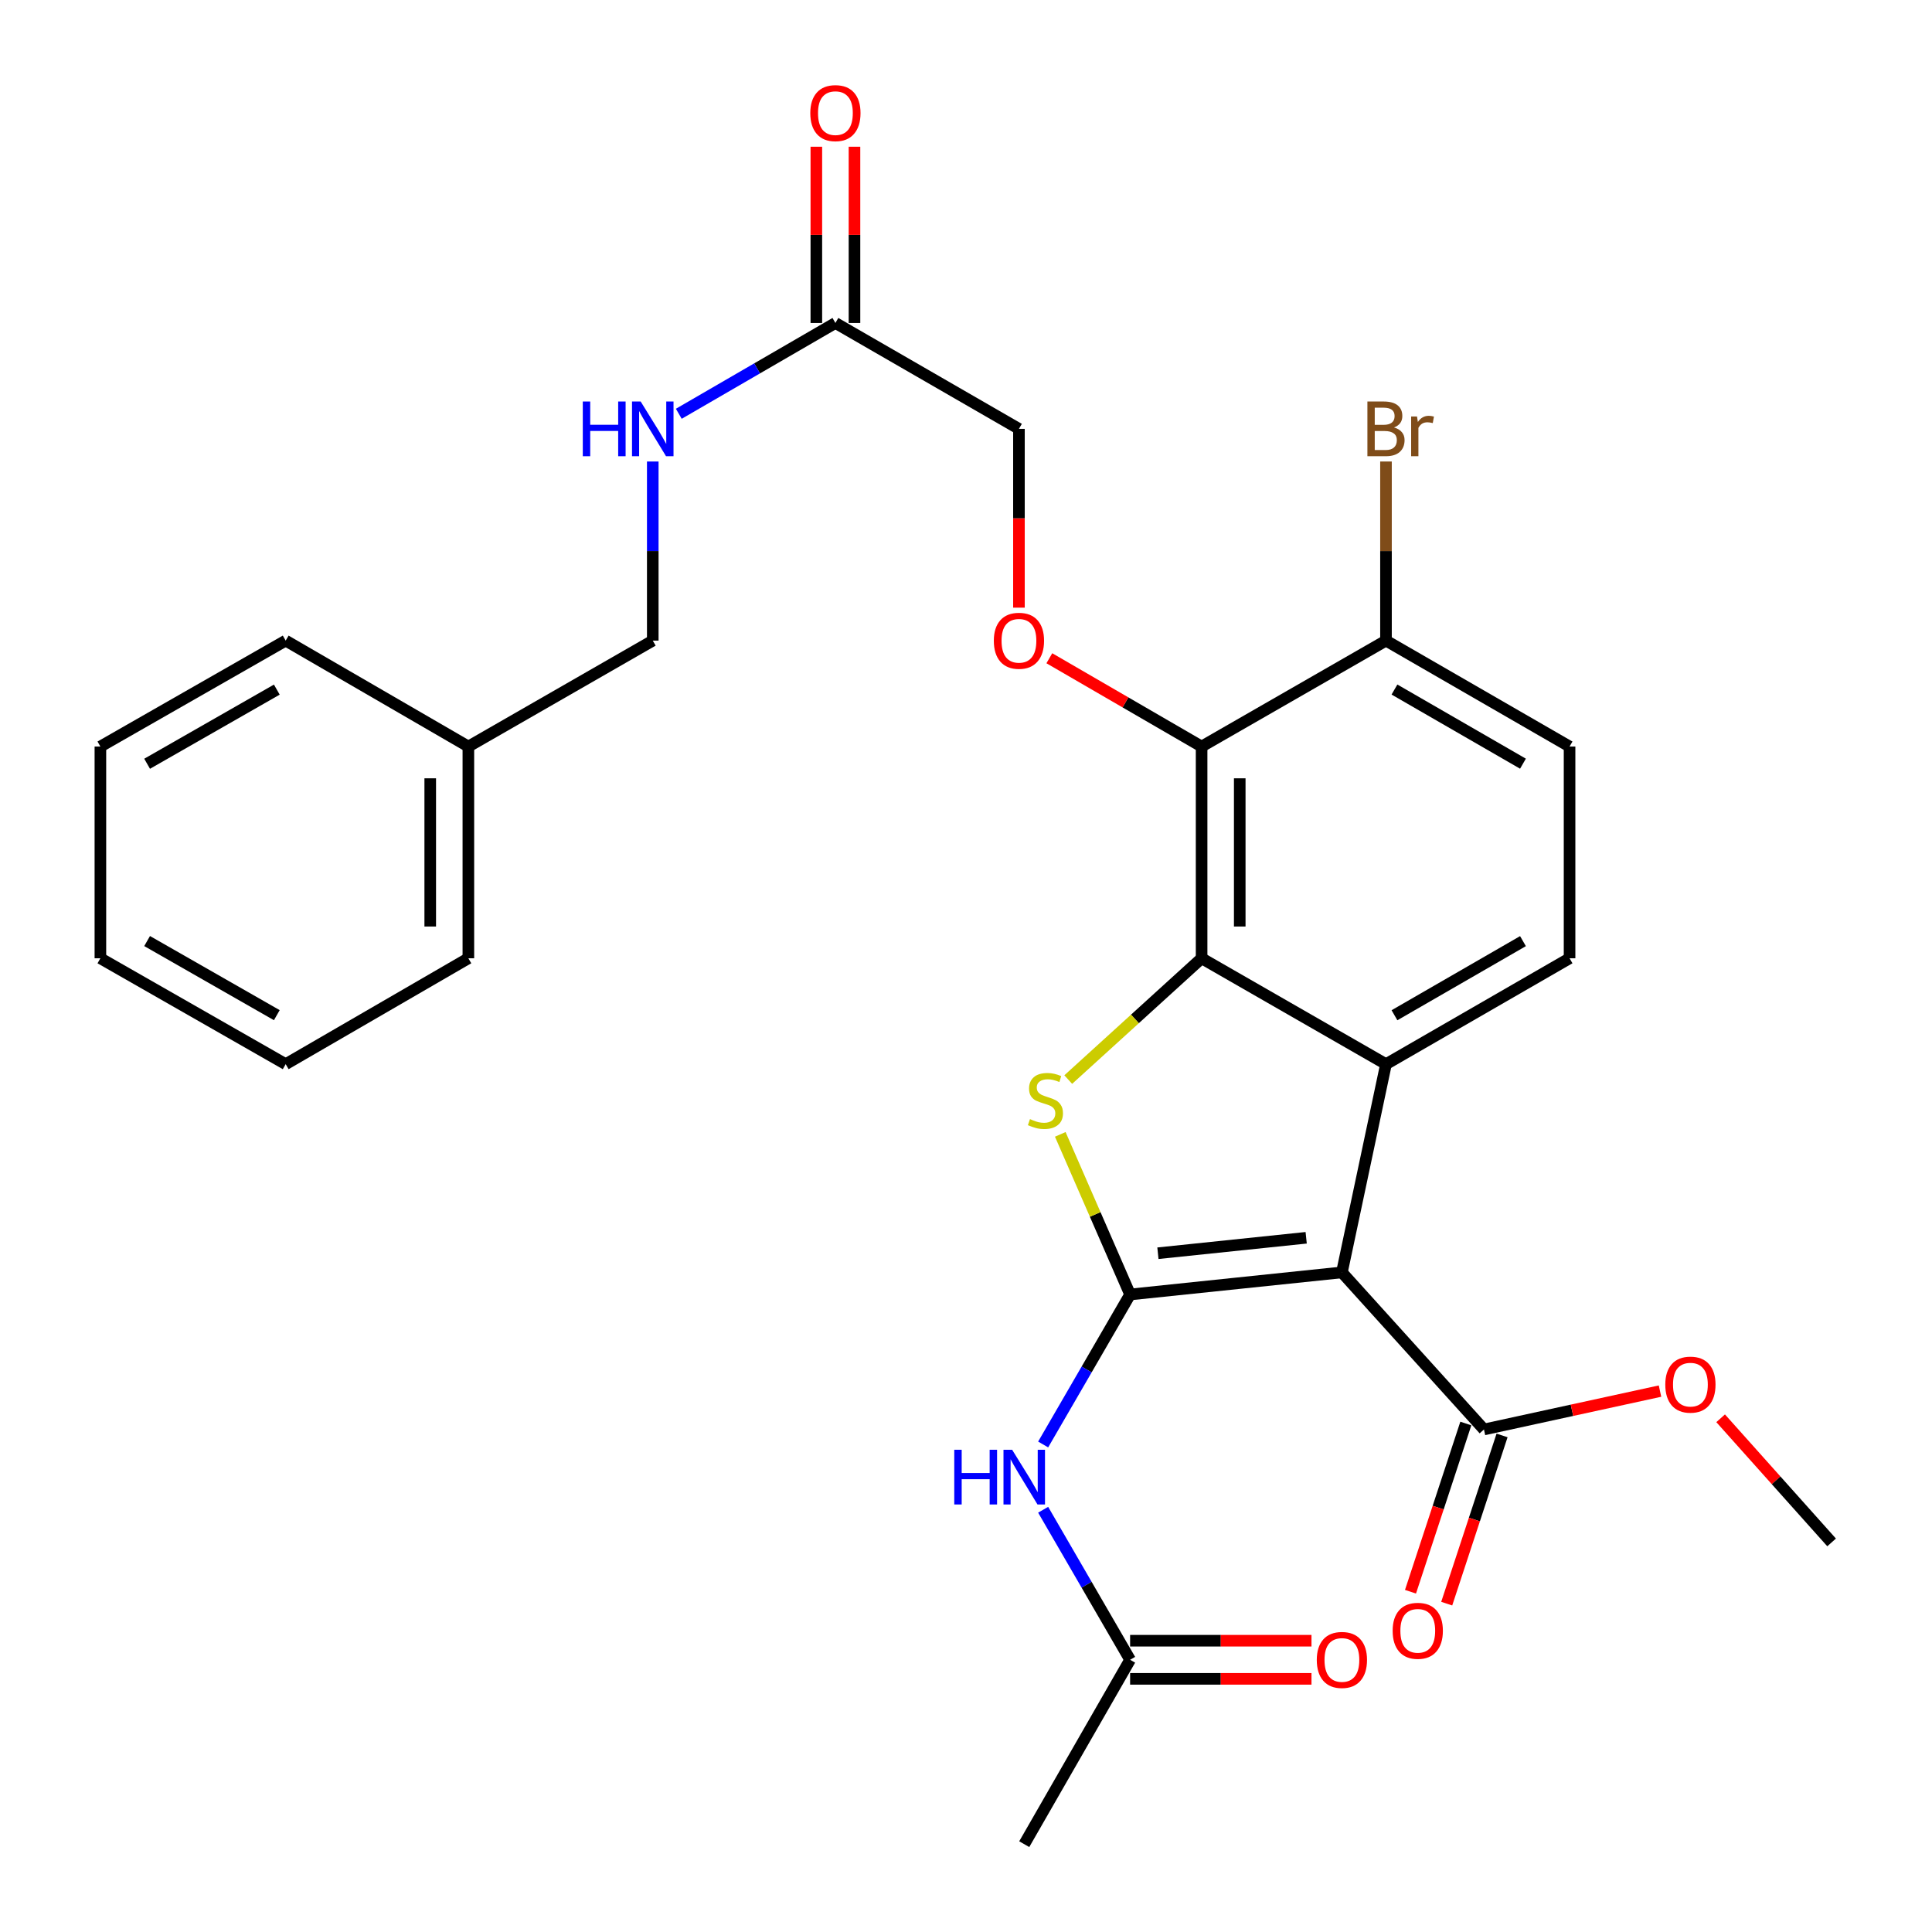<?xml version='1.0' encoding='iso-8859-1'?>
<svg version='1.1' baseProfile='full'
              xmlns='http://www.w3.org/2000/svg'
                      xmlns:rdkit='http://www.rdkit.org/xml'
                      xmlns:xlink='http://www.w3.org/1999/xlink'
                  xml:space='preserve'
width='1000px' height='1000px' viewBox='0 0 1000 1000'>
<!-- END OF HEADER -->
<rect style='opacity:1.0;fill:#FFFFFF;stroke:none' width='1000' height='1000' x='0' y='0'> </rect>
<path class='bond-0' d='M 584.941,670.018 L 694.565,658.591' style='fill:none;fill-rule:evenodd;stroke:#000000;stroke-width:6px;stroke-linecap:butt;stroke-linejoin:miter;stroke-opacity:1' />
<path class='bond-0' d='M 599.338,648.672 L 676.075,640.673' style='fill:none;fill-rule:evenodd;stroke:#000000;stroke-width:6px;stroke-linecap:butt;stroke-linejoin:miter;stroke-opacity:1' />
<path class='bond-2' d='M 584.941,670.018 L 566.868,628.583' style='fill:none;fill-rule:evenodd;stroke:#000000;stroke-width:6px;stroke-linecap:butt;stroke-linejoin:miter;stroke-opacity:1' />
<path class='bond-2' d='M 566.868,628.583 L 548.796,587.149' style='fill:none;fill-rule:evenodd;stroke:#CCCC00;stroke-width:6px;stroke-linecap:butt;stroke-linejoin:miter;stroke-opacity:1' />
<path class='bond-5' d='M 584.941,670.018 L 562.438,708.84' style='fill:none;fill-rule:evenodd;stroke:#000000;stroke-width:6px;stroke-linecap:butt;stroke-linejoin:miter;stroke-opacity:1' />
<path class='bond-5' d='M 562.438,708.84 L 539.936,747.662' style='fill:none;fill-rule:evenodd;stroke:#0000FF;stroke-width:6px;stroke-linecap:butt;stroke-linejoin:miter;stroke-opacity:1' />
<path class='bond-3' d='M 694.565,658.591 L 717.385,550.809' style='fill:none;fill-rule:evenodd;stroke:#000000;stroke-width:6px;stroke-linecap:butt;stroke-linejoin:miter;stroke-opacity:1' />
<path class='bond-6' d='M 694.565,658.591 L 768.09,739.891' style='fill:none;fill-rule:evenodd;stroke:#000000;stroke-width:6px;stroke-linecap:butt;stroke-linejoin:miter;stroke-opacity:1' />
<path class='bond-1' d='M 621.95,496.003 L 587.436,527.394' style='fill:none;fill-rule:evenodd;stroke:#000000;stroke-width:6px;stroke-linecap:butt;stroke-linejoin:miter;stroke-opacity:1' />
<path class='bond-1' d='M 587.436,527.394 L 552.922,558.785' style='fill:none;fill-rule:evenodd;stroke:#CCCC00;stroke-width:6px;stroke-linecap:butt;stroke-linejoin:miter;stroke-opacity:1' />
<path class='bond-4' d='M 621.95,496.003 L 621.95,386.411' style='fill:none;fill-rule:evenodd;stroke:#000000;stroke-width:6px;stroke-linecap:butt;stroke-linejoin:miter;stroke-opacity:1' />
<path class='bond-4' d='M 641.688,479.564 L 641.688,402.85' style='fill:none;fill-rule:evenodd;stroke:#000000;stroke-width:6px;stroke-linecap:butt;stroke-linejoin:miter;stroke-opacity:1' />
<path class='bond-29' d='M 621.95,496.003 L 717.385,550.809' style='fill:none;fill-rule:evenodd;stroke:#000000;stroke-width:6px;stroke-linecap:butt;stroke-linejoin:miter;stroke-opacity:1' />
<path class='bond-8' d='M 717.385,550.809 L 812.403,496.003' style='fill:none;fill-rule:evenodd;stroke:#000000;stroke-width:6px;stroke-linecap:butt;stroke-linejoin:miter;stroke-opacity:1' />
<path class='bond-8' d='M 721.775,525.49 L 788.288,487.126' style='fill:none;fill-rule:evenodd;stroke:#000000;stroke-width:6px;stroke-linecap:butt;stroke-linejoin:miter;stroke-opacity:1' />
<path class='bond-7' d='M 621.95,386.411 L 582.543,363.559' style='fill:none;fill-rule:evenodd;stroke:#000000;stroke-width:6px;stroke-linecap:butt;stroke-linejoin:miter;stroke-opacity:1' />
<path class='bond-7' d='M 582.543,363.559 L 543.136,340.706' style='fill:none;fill-rule:evenodd;stroke:#FF0000;stroke-width:6px;stroke-linecap:butt;stroke-linejoin:miter;stroke-opacity:1' />
<path class='bond-11' d='M 621.95,386.411 L 717.385,331.582' style='fill:none;fill-rule:evenodd;stroke:#000000;stroke-width:6px;stroke-linecap:butt;stroke-linejoin:miter;stroke-opacity:1' />
<path class='bond-9' d='M 539.935,781.445 L 562.438,820.272' style='fill:none;fill-rule:evenodd;stroke:#0000FF;stroke-width:6px;stroke-linecap:butt;stroke-linejoin:miter;stroke-opacity:1' />
<path class='bond-9' d='M 562.438,820.272 L 584.941,859.1' style='fill:none;fill-rule:evenodd;stroke:#000000;stroke-width:6px;stroke-linecap:butt;stroke-linejoin:miter;stroke-opacity:1' />
<path class='bond-13' d='M 758.715,736.807 L 744.393,780.342' style='fill:none;fill-rule:evenodd;stroke:#000000;stroke-width:6px;stroke-linecap:butt;stroke-linejoin:miter;stroke-opacity:1' />
<path class='bond-13' d='M 744.393,780.342 L 730.071,823.877' style='fill:none;fill-rule:evenodd;stroke:#FF0000;stroke-width:6px;stroke-linecap:butt;stroke-linejoin:miter;stroke-opacity:1' />
<path class='bond-13' d='M 777.465,742.975 L 763.143,786.511' style='fill:none;fill-rule:evenodd;stroke:#000000;stroke-width:6px;stroke-linecap:butt;stroke-linejoin:miter;stroke-opacity:1' />
<path class='bond-13' d='M 763.143,786.511 L 748.821,830.046' style='fill:none;fill-rule:evenodd;stroke:#FF0000;stroke-width:6px;stroke-linecap:butt;stroke-linejoin:miter;stroke-opacity:1' />
<path class='bond-18' d='M 768.09,739.891 L 813.653,729.96' style='fill:none;fill-rule:evenodd;stroke:#000000;stroke-width:6px;stroke-linecap:butt;stroke-linejoin:miter;stroke-opacity:1' />
<path class='bond-18' d='M 813.653,729.96 L 859.217,720.03' style='fill:none;fill-rule:evenodd;stroke:#FF0000;stroke-width:6px;stroke-linecap:butt;stroke-linejoin:miter;stroke-opacity:1' />
<path class='bond-17' d='M 527.403,314.522 L 527.403,268.251' style='fill:none;fill-rule:evenodd;stroke:#FF0000;stroke-width:6px;stroke-linecap:butt;stroke-linejoin:miter;stroke-opacity:1' />
<path class='bond-17' d='M 527.403,268.251 L 527.403,221.98' style='fill:none;fill-rule:evenodd;stroke:#000000;stroke-width:6px;stroke-linecap:butt;stroke-linejoin:miter;stroke-opacity:1' />
<path class='bond-14' d='M 812.403,496.003 L 812.403,386.411' style='fill:none;fill-rule:evenodd;stroke:#000000;stroke-width:6px;stroke-linecap:butt;stroke-linejoin:miter;stroke-opacity:1' />
<path class='bond-15' d='M 584.941,868.969 L 631.882,868.969' style='fill:none;fill-rule:evenodd;stroke:#000000;stroke-width:6px;stroke-linecap:butt;stroke-linejoin:miter;stroke-opacity:1' />
<path class='bond-15' d='M 631.882,868.969 L 678.824,868.969' style='fill:none;fill-rule:evenodd;stroke:#FF0000;stroke-width:6px;stroke-linecap:butt;stroke-linejoin:miter;stroke-opacity:1' />
<path class='bond-15' d='M 584.941,849.231 L 631.882,849.231' style='fill:none;fill-rule:evenodd;stroke:#000000;stroke-width:6px;stroke-linecap:butt;stroke-linejoin:miter;stroke-opacity:1' />
<path class='bond-15' d='M 631.882,849.231 L 678.824,849.231' style='fill:none;fill-rule:evenodd;stroke:#FF0000;stroke-width:6px;stroke-linecap:butt;stroke-linejoin:miter;stroke-opacity:1' />
<path class='bond-22' d='M 584.941,859.1 L 530.145,954.545' style='fill:none;fill-rule:evenodd;stroke:#000000;stroke-width:6px;stroke-linecap:butt;stroke-linejoin:miter;stroke-opacity:1' />
<path class='bond-10' d='M 432.407,167.173 L 527.403,221.98' style='fill:none;fill-rule:evenodd;stroke:#000000;stroke-width:6px;stroke-linecap:butt;stroke-linejoin:miter;stroke-opacity:1' />
<path class='bond-12' d='M 432.407,167.173 L 391.875,190.672' style='fill:none;fill-rule:evenodd;stroke:#000000;stroke-width:6px;stroke-linecap:butt;stroke-linejoin:miter;stroke-opacity:1' />
<path class='bond-12' d='M 391.875,190.672 L 351.344,214.17' style='fill:none;fill-rule:evenodd;stroke:#0000FF;stroke-width:6px;stroke-linecap:butt;stroke-linejoin:miter;stroke-opacity:1' />
<path class='bond-16' d='M 442.276,167.173 L 442.276,121.561' style='fill:none;fill-rule:evenodd;stroke:#000000;stroke-width:6px;stroke-linecap:butt;stroke-linejoin:miter;stroke-opacity:1' />
<path class='bond-16' d='M 442.276,121.561 L 442.276,75.948' style='fill:none;fill-rule:evenodd;stroke:#FF0000;stroke-width:6px;stroke-linecap:butt;stroke-linejoin:miter;stroke-opacity:1' />
<path class='bond-16' d='M 422.538,167.173 L 422.538,121.561' style='fill:none;fill-rule:evenodd;stroke:#000000;stroke-width:6px;stroke-linecap:butt;stroke-linejoin:miter;stroke-opacity:1' />
<path class='bond-16' d='M 422.538,121.561 L 422.538,75.948' style='fill:none;fill-rule:evenodd;stroke:#FF0000;stroke-width:6px;stroke-linecap:butt;stroke-linejoin:miter;stroke-opacity:1' />
<path class='bond-19' d='M 717.385,331.582 L 717.385,285.231' style='fill:none;fill-rule:evenodd;stroke:#000000;stroke-width:6px;stroke-linecap:butt;stroke-linejoin:miter;stroke-opacity:1' />
<path class='bond-19' d='M 717.385,285.231 L 717.385,238.88' style='fill:none;fill-rule:evenodd;stroke:#7F4C19;stroke-width:6px;stroke-linecap:butt;stroke-linejoin:miter;stroke-opacity:1' />
<path class='bond-30' d='M 717.385,331.582 L 812.403,386.411' style='fill:none;fill-rule:evenodd;stroke:#000000;stroke-width:6px;stroke-linecap:butt;stroke-linejoin:miter;stroke-opacity:1' />
<path class='bond-30' d='M 721.772,356.903 L 788.285,395.283' style='fill:none;fill-rule:evenodd;stroke:#000000;stroke-width:6px;stroke-linecap:butt;stroke-linejoin:miter;stroke-opacity:1' />
<path class='bond-20' d='M 337.872,238.88 L 337.872,285.231' style='fill:none;fill-rule:evenodd;stroke:#0000FF;stroke-width:6px;stroke-linecap:butt;stroke-linejoin:miter;stroke-opacity:1' />
<path class='bond-20' d='M 337.872,285.231 L 337.872,331.582' style='fill:none;fill-rule:evenodd;stroke:#000000;stroke-width:6px;stroke-linecap:butt;stroke-linejoin:miter;stroke-opacity:1' />
<path class='bond-23' d='M 890.598,734.102 L 919.318,766.226' style='fill:none;fill-rule:evenodd;stroke:#FF0000;stroke-width:6px;stroke-linecap:butt;stroke-linejoin:miter;stroke-opacity:1' />
<path class='bond-23' d='M 919.318,766.226 L 948.038,798.35' style='fill:none;fill-rule:evenodd;stroke:#000000;stroke-width:6px;stroke-linecap:butt;stroke-linejoin:miter;stroke-opacity:1' />
<path class='bond-21' d='M 337.872,331.582 L 242.426,386.411' style='fill:none;fill-rule:evenodd;stroke:#000000;stroke-width:6px;stroke-linecap:butt;stroke-linejoin:miter;stroke-opacity:1' />
<path class='bond-24' d='M 242.426,386.411 L 242.426,496.003' style='fill:none;fill-rule:evenodd;stroke:#000000;stroke-width:6px;stroke-linecap:butt;stroke-linejoin:miter;stroke-opacity:1' />
<path class='bond-24' d='M 222.688,402.85 L 222.688,479.564' style='fill:none;fill-rule:evenodd;stroke:#000000;stroke-width:6px;stroke-linecap:butt;stroke-linejoin:miter;stroke-opacity:1' />
<path class='bond-25' d='M 242.426,386.411 L 147.869,331.582' style='fill:none;fill-rule:evenodd;stroke:#000000;stroke-width:6px;stroke-linecap:butt;stroke-linejoin:miter;stroke-opacity:1' />
<path class='bond-26' d='M 242.426,496.003 L 147.869,550.809' style='fill:none;fill-rule:evenodd;stroke:#000000;stroke-width:6px;stroke-linecap:butt;stroke-linejoin:miter;stroke-opacity:1' />
<path class='bond-27' d='M 147.869,331.582 L 51.962,386.411' style='fill:none;fill-rule:evenodd;stroke:#000000;stroke-width:6px;stroke-linecap:butt;stroke-linejoin:miter;stroke-opacity:1' />
<path class='bond-27' d='M 143.279,356.943 L 76.145,395.323' style='fill:none;fill-rule:evenodd;stroke:#000000;stroke-width:6px;stroke-linecap:butt;stroke-linejoin:miter;stroke-opacity:1' />
<path class='bond-31' d='M 147.869,550.809 L 51.962,496.003' style='fill:none;fill-rule:evenodd;stroke:#000000;stroke-width:6px;stroke-linecap:butt;stroke-linejoin:miter;stroke-opacity:1' />
<path class='bond-31' d='M 143.276,525.451 L 76.142,487.086' style='fill:none;fill-rule:evenodd;stroke:#000000;stroke-width:6px;stroke-linecap:butt;stroke-linejoin:miter;stroke-opacity:1' />
<path class='bond-28' d='M 51.962,386.411 L 51.962,496.003' style='fill:none;fill-rule:evenodd;stroke:#000000;stroke-width:6px;stroke-linecap:butt;stroke-linejoin:miter;stroke-opacity:1' />
<path  class='atom-3' d='M 533.111 579.248
Q 533.431 579.368, 534.751 579.928
Q 536.071 580.488, 537.511 580.848
Q 538.991 581.168, 540.431 581.168
Q 543.111 581.168, 544.671 579.888
Q 546.231 578.568, 546.231 576.288
Q 546.231 574.728, 545.431 573.768
Q 544.671 572.808, 543.471 572.288
Q 542.271 571.768, 540.271 571.168
Q 537.751 570.408, 536.231 569.688
Q 534.751 568.968, 533.671 567.448
Q 532.631 565.928, 532.631 563.368
Q 532.631 559.808, 535.031 557.608
Q 537.471 555.408, 542.271 555.408
Q 545.551 555.408, 549.271 556.968
L 548.351 560.048
Q 544.951 558.648, 542.391 558.648
Q 539.631 558.648, 538.111 559.808
Q 536.591 560.928, 536.631 562.888
Q 536.631 564.408, 537.391 565.328
Q 538.191 566.248, 539.311 566.768
Q 540.471 567.288, 542.391 567.888
Q 544.951 568.688, 546.471 569.488
Q 547.991 570.288, 549.071 571.928
Q 550.191 573.528, 550.191 576.288
Q 550.191 580.208, 547.551 582.328
Q 544.951 584.408, 540.591 584.408
Q 538.071 584.408, 536.151 583.848
Q 534.271 583.328, 532.031 582.408
L 533.111 579.248
' fill='#CCCC00'/>
<path  class='atom-6' d='M 493.925 750.393
L 497.765 750.393
L 497.765 762.433
L 512.245 762.433
L 512.245 750.393
L 516.085 750.393
L 516.085 778.713
L 512.245 778.713
L 512.245 765.633
L 497.765 765.633
L 497.765 778.713
L 493.925 778.713
L 493.925 750.393
' fill='#0000FF'/>
<path  class='atom-6' d='M 523.885 750.393
L 533.165 765.393
Q 534.085 766.873, 535.565 769.553
Q 537.045 772.233, 537.125 772.393
L 537.125 750.393
L 540.885 750.393
L 540.885 778.713
L 537.005 778.713
L 527.045 762.313
Q 525.885 760.393, 524.645 758.193
Q 523.445 755.993, 523.085 755.313
L 523.085 778.713
L 519.405 778.713
L 519.405 750.393
L 523.885 750.393
' fill='#0000FF'/>
<path  class='atom-8' d='M 514.403 331.662
Q 514.403 324.862, 517.763 321.062
Q 521.123 317.262, 527.403 317.262
Q 533.683 317.262, 537.043 321.062
Q 540.403 324.862, 540.403 331.662
Q 540.403 338.542, 537.003 342.462
Q 533.603 346.342, 527.403 346.342
Q 521.163 346.342, 517.763 342.462
Q 514.403 338.582, 514.403 331.662
M 527.403 343.142
Q 531.723 343.142, 534.043 340.262
Q 536.403 337.342, 536.403 331.662
Q 536.403 326.102, 534.043 323.302
Q 531.723 320.462, 527.403 320.462
Q 523.083 320.462, 520.723 323.262
Q 518.403 326.062, 518.403 331.662
Q 518.403 337.382, 520.723 340.262
Q 523.083 343.142, 527.403 343.142
' fill='#FF0000'/>
<path  class='atom-13' d='M 301.652 207.82
L 305.492 207.82
L 305.492 219.86
L 319.972 219.86
L 319.972 207.82
L 323.812 207.82
L 323.812 236.14
L 319.972 236.14
L 319.972 223.06
L 305.492 223.06
L 305.492 236.14
L 301.652 236.14
L 301.652 207.82
' fill='#0000FF'/>
<path  class='atom-13' d='M 331.612 207.82
L 340.892 222.82
Q 341.812 224.3, 343.292 226.98
Q 344.772 229.66, 344.852 229.82
L 344.852 207.82
L 348.612 207.82
L 348.612 236.14
L 344.732 236.14
L 334.772 219.74
Q 333.612 217.82, 332.372 215.62
Q 331.172 213.42, 330.812 212.74
L 330.812 236.14
L 327.132 236.14
L 327.132 207.82
L 331.612 207.82
' fill='#0000FF'/>
<path  class='atom-14' d='M 720.833 844.102
Q 720.833 837.302, 724.193 833.502
Q 727.553 829.702, 733.833 829.702
Q 740.113 829.702, 743.473 833.502
Q 746.833 837.302, 746.833 844.102
Q 746.833 850.982, 743.433 854.902
Q 740.033 858.782, 733.833 858.782
Q 727.593 858.782, 724.193 854.902
Q 720.833 851.022, 720.833 844.102
M 733.833 855.582
Q 738.153 855.582, 740.473 852.702
Q 742.833 849.782, 742.833 844.102
Q 742.833 838.542, 740.473 835.742
Q 738.153 832.902, 733.833 832.902
Q 729.513 832.902, 727.153 835.702
Q 724.833 838.502, 724.833 844.102
Q 724.833 849.822, 727.153 852.702
Q 729.513 855.582, 733.833 855.582
' fill='#FF0000'/>
<path  class='atom-16' d='M 681.565 859.18
Q 681.565 852.38, 684.925 848.58
Q 688.285 844.78, 694.565 844.78
Q 700.845 844.78, 704.205 848.58
Q 707.565 852.38, 707.565 859.18
Q 707.565 866.06, 704.165 869.98
Q 700.765 873.86, 694.565 873.86
Q 688.325 873.86, 684.925 869.98
Q 681.565 866.1, 681.565 859.18
M 694.565 870.66
Q 698.885 870.66, 701.205 867.78
Q 703.565 864.86, 703.565 859.18
Q 703.565 853.62, 701.205 850.82
Q 698.885 847.98, 694.565 847.98
Q 690.245 847.98, 687.885 850.78
Q 685.565 853.58, 685.565 859.18
Q 685.565 864.9, 687.885 867.78
Q 690.245 870.66, 694.565 870.66
' fill='#FF0000'/>
<path  class='atom-17' d='M 419.407 58.55
Q 419.407 51.75, 422.767 47.95
Q 426.127 44.15, 432.407 44.15
Q 438.687 44.15, 442.047 47.95
Q 445.407 51.75, 445.407 58.55
Q 445.407 65.43, 442.007 69.35
Q 438.607 73.23, 432.407 73.23
Q 426.167 73.23, 422.767 69.35
Q 419.407 65.47, 419.407 58.55
M 432.407 70.03
Q 436.727 70.03, 439.047 67.15
Q 441.407 64.23, 441.407 58.55
Q 441.407 52.99, 439.047 50.19
Q 436.727 47.35, 432.407 47.35
Q 428.087 47.35, 425.727 50.15
Q 423.407 52.95, 423.407 58.55
Q 423.407 64.27, 425.727 67.15
Q 428.087 70.03, 432.407 70.03
' fill='#FF0000'/>
<path  class='atom-19' d='M 861.951 716.68
Q 861.951 709.88, 865.311 706.08
Q 868.671 702.28, 874.951 702.28
Q 881.231 702.28, 884.591 706.08
Q 887.951 709.88, 887.951 716.68
Q 887.951 723.56, 884.551 727.48
Q 881.151 731.36, 874.951 731.36
Q 868.711 731.36, 865.311 727.48
Q 861.951 723.6, 861.951 716.68
M 874.951 728.16
Q 879.271 728.16, 881.591 725.28
Q 883.951 722.36, 883.951 716.68
Q 883.951 711.12, 881.591 708.32
Q 879.271 705.48, 874.951 705.48
Q 870.631 705.48, 868.271 708.28
Q 865.951 711.08, 865.951 716.68
Q 865.951 722.4, 868.271 725.28
Q 870.631 728.16, 874.951 728.16
' fill='#FF0000'/>
<path  class='atom-20' d='M 721.525 221.26
Q 724.245 222.02, 725.605 223.7
Q 727.005 225.34, 727.005 227.78
Q 727.005 231.7, 724.485 233.94
Q 722.005 236.14, 717.285 236.14
L 707.765 236.14
L 707.765 207.82
L 716.125 207.82
Q 720.965 207.82, 723.405 209.78
Q 725.845 211.74, 725.845 215.34
Q 725.845 219.62, 721.525 221.26
M 711.565 211.02
L 711.565 219.9
L 716.125 219.9
Q 718.925 219.9, 720.365 218.78
Q 721.845 217.62, 721.845 215.34
Q 721.845 211.02, 716.125 211.02
L 711.565 211.02
M 717.285 232.94
Q 720.045 232.94, 721.525 231.62
Q 723.005 230.3, 723.005 227.78
Q 723.005 225.46, 721.365 224.3
Q 719.765 223.1, 716.685 223.1
L 711.565 223.1
L 711.565 232.94
L 717.285 232.94
' fill='#7F4C19'/>
<path  class='atom-20' d='M 733.445 215.58
L 733.885 218.42
Q 736.045 215.22, 739.565 215.22
Q 740.685 215.22, 742.205 215.62
L 741.605 218.98
Q 739.885 218.58, 738.925 218.58
Q 737.245 218.58, 736.125 219.26
Q 735.045 219.9, 734.165 221.46
L 734.165 236.14
L 730.405 236.14
L 730.405 215.58
L 733.445 215.58
' fill='#7F4C19'/>
</svg>
